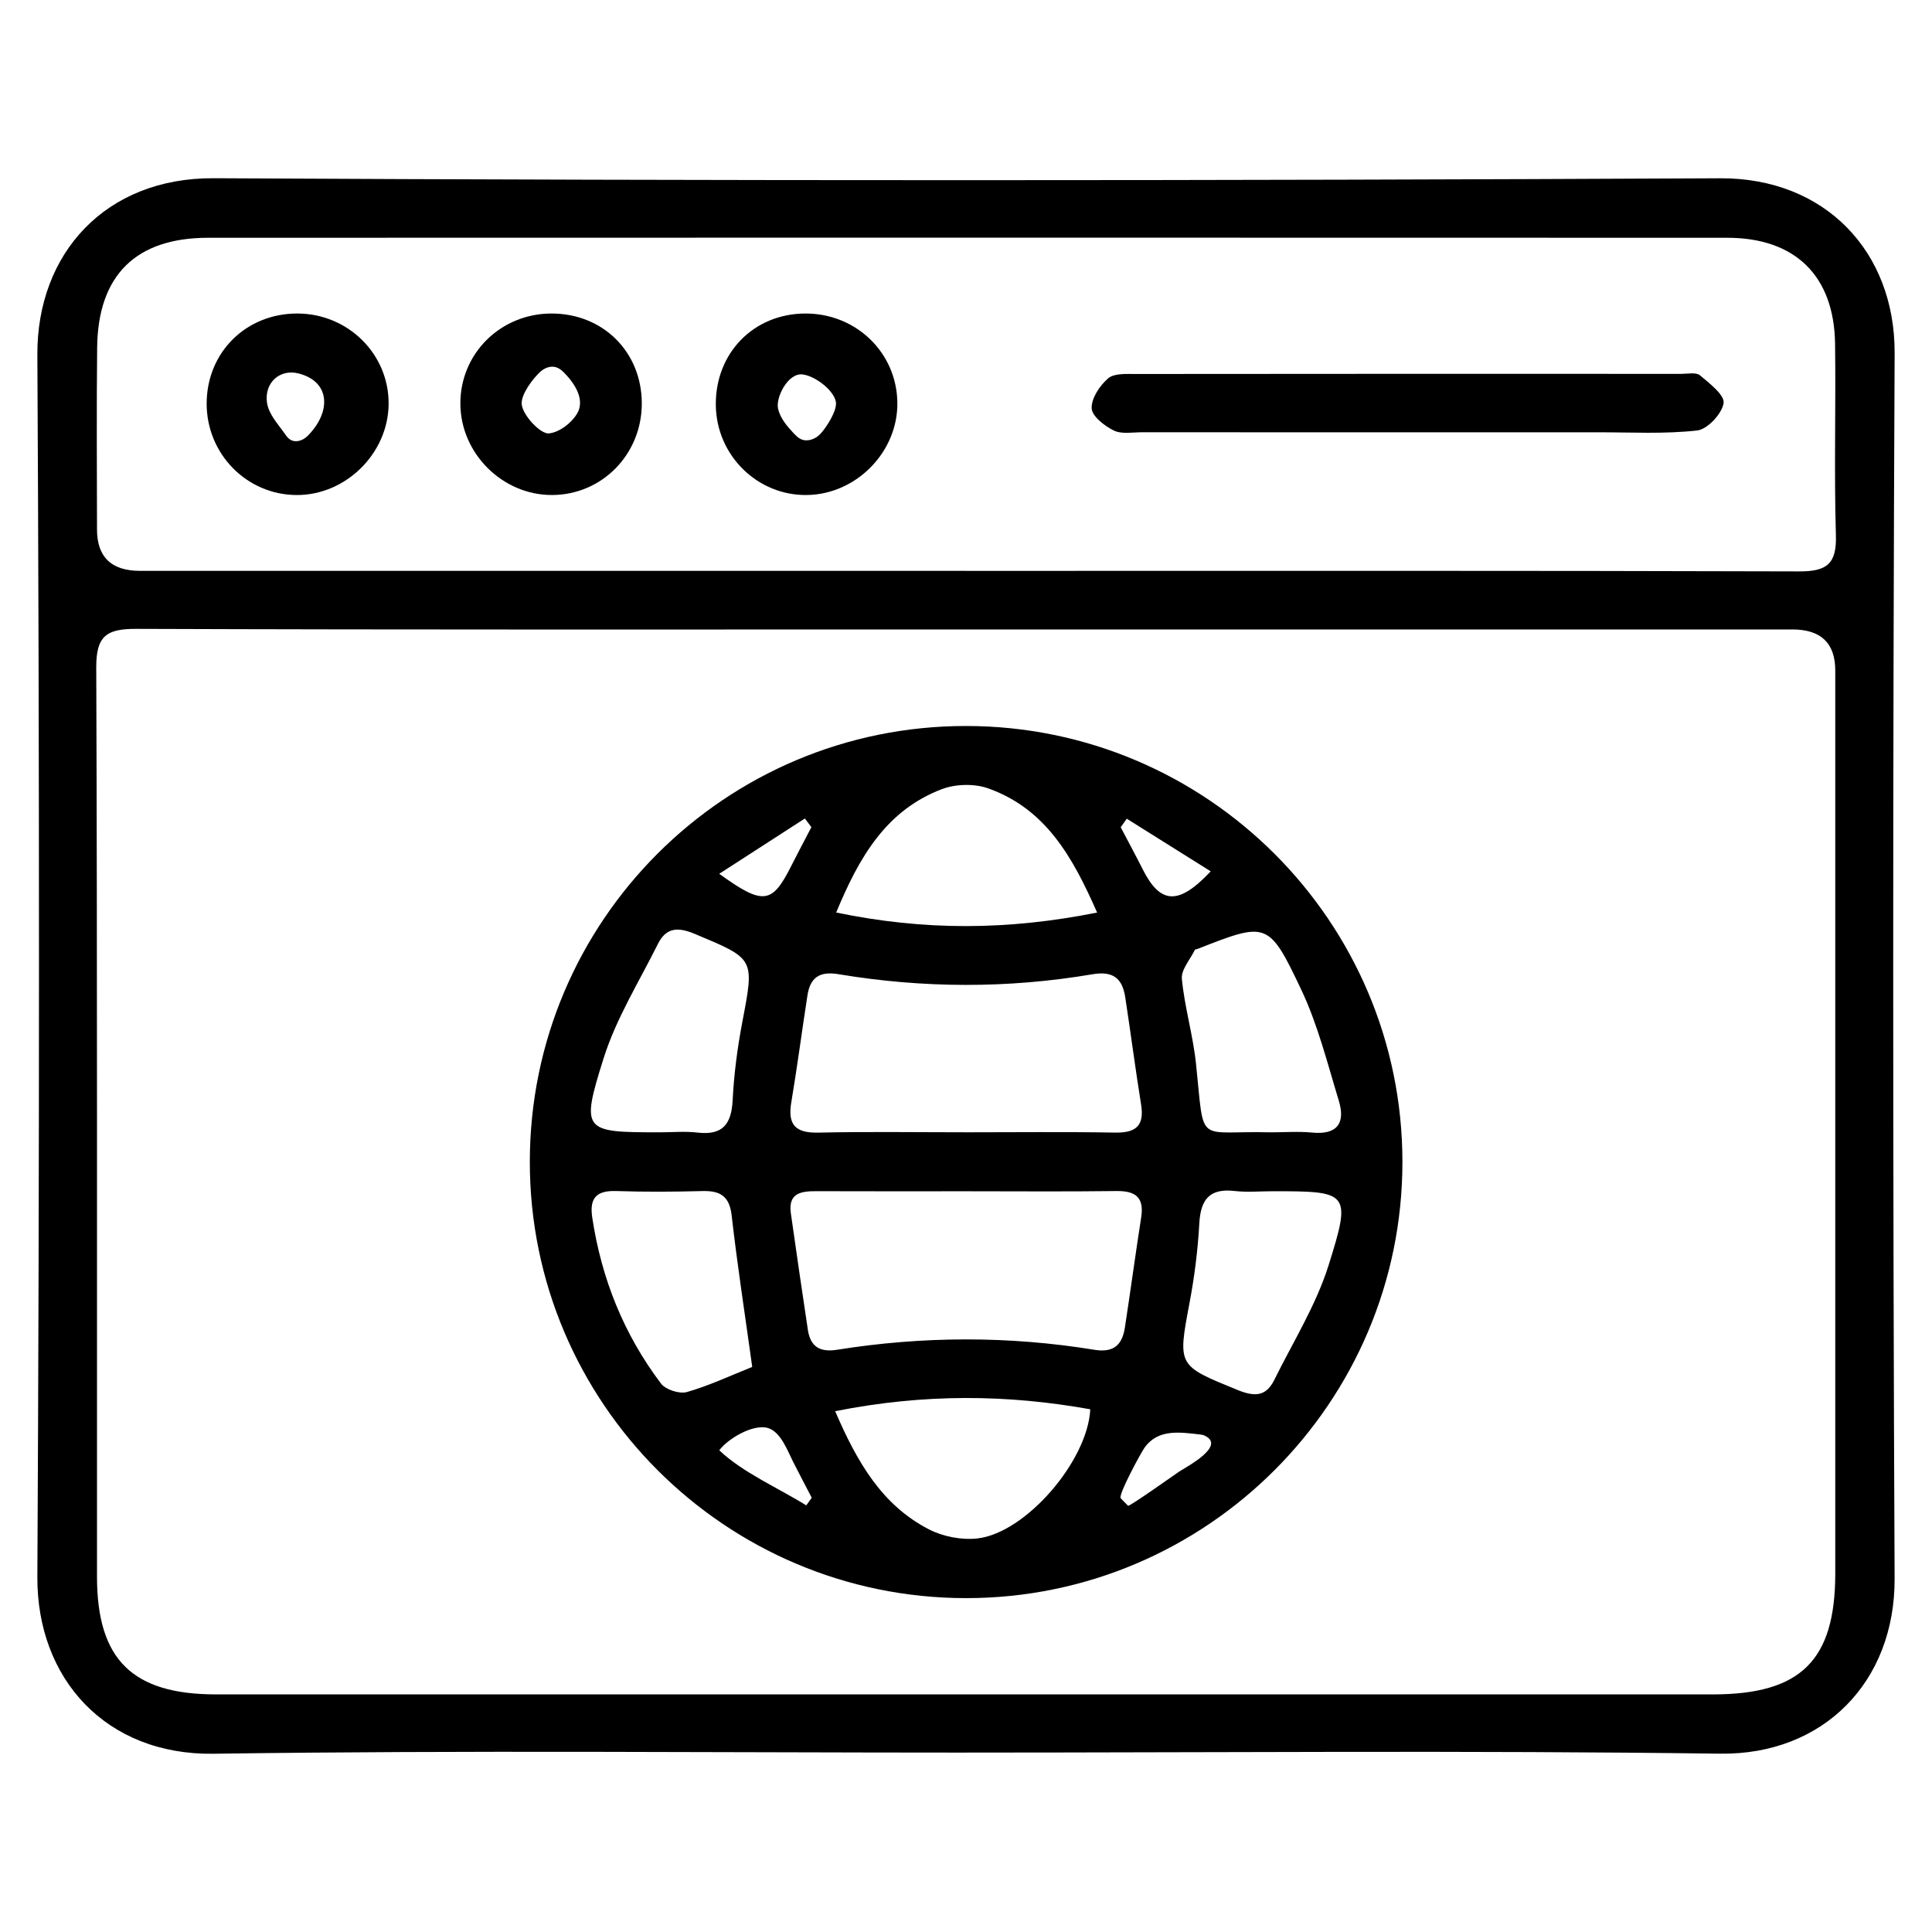 <?xml version="1.0" encoding="UTF-8"?><svg id="a" xmlns="http://www.w3.org/2000/svg" viewBox="0 0 793.7 793.7"><path d="M397.19,720c-103.15,0-206.32-1-309.46,.47-44.24,.63-72.61-30.85-72.38-72.66,.89-167.34,.89-334.68,0-502.02-.22-41.72,28.04-72.81,72.4-72.57,206.3,1.09,412.62,1.04,618.92,.02,43.09-.21,71.87,30.12,71.68,71.91-.78,167.77-.77,335.56-.01,503.33,.19,42.55-29.35,72.53-71.7,71.96-103.14-1.37-206.3-.45-309.46-.45Zm-.31-461.41c-113.63,0-227.26,.17-340.89-.24-12.25-.04-16.5,2.89-16.45,15.9,.48,124.5,.25,249.01,.31,373.52,.01,34.02,14.55,48.32,48.92,48.32,204.97,.02,409.94,.02,614.91,0,36.13,0,50.27-13.95,50.28-49.69,.03-123.63,.02-247.26,0-370.9q0-16.87-17.52-16.91c-113.19-.01-226.38,0-339.58,0Zm.11-24.06c114.06,0,228.11-.14,342.17,.21,11.34,.04,15.41-3.1,15.06-14.8-.77-26.19,0-52.41-.34-78.62-.35-27.94-16.3-43.63-44.32-43.64-208.01-.07-416.02-.07-624.03,0-29.75,0-45.31,15.44-45.62,45.11-.26,24.9-.09,49.8-.06,74.7q.02,16.99,17.6,17.03c113.18,.01,226.36,0,339.54,0Z"/><path d="M396.87,298.25c98.95,.05,179.27,80.3,179.27,179.12,0,98.79-80.45,179.2-179.27,179.17-98.9-.03-179.21-80.34-179.21-179.21,0-98.94,80.26-179.13,179.21-179.08Zm.19,191.14c-20.54,0-41.07,.05-61.61-.03-6.32-.03-11.75,.7-10.55,9.12,2.28,15.96,4.57,31.92,6.99,47.86,1.04,6.83,4.87,9.3,11.98,8.17,35.21-5.63,70.5-5.73,105.7,0,8.03,1.31,11.46-2.05,12.55-9.12,2.32-15.08,4.35-30.2,6.7-45.27,1.27-8.19-2.27-10.92-10.15-10.82-20.53,.27-41.07,.09-61.61,.09Zm-.57-24.22c20.54,0,41.08-.24,61.61,.12,8.57,.15,12.09-2.79,10.68-11.56-2.36-14.63-4.25-29.33-6.5-43.98-1.17-7.65-4.8-10.98-13.46-9.51-34.74,5.9-69.62,5.77-104.37-.03-7.93-1.32-11.61,1.49-12.74,8.75-2.28,14.64-4.18,29.34-6.64,43.95-1.56,9.24,1.79,12.6,11.14,12.39,20.09-.45,40.19-.14,60.29-.14Zm54.23-90.27c-10.04-22.82-21.07-42.57-44.74-51.02-5.67-2.02-13.41-1.83-19.06,.32-22.91,8.73-33.98,27.96-43.4,50.68,36.23,7.51,70.45,7.35,107.2,.01Zm-107.62,204.84c9.07,21.08,19.26,38.56,38.43,48.5,5.83,3.02,13.54,4.52,20.05,3.77,19.85-2.28,45.27-31.83,46.33-53.05-34.06-6.11-68.07-6.51-104.8,.78Zm-34.07-18.18c-3.01-21.72-6.14-41.93-8.45-62.22-.91-8.01-4.74-10.22-12.04-10.03-11.79,.31-23.6,.38-35.38-.01-8.13-.27-11.07,2.85-9.85,10.91,3.79,25.08,12.96,47.97,28.24,68.17,1.92,2.54,7.6,4.37,10.66,3.49,9.14-2.61,17.85-6.74,26.82-10.31Zm213.86-72.18c-5.24,0-10.54,.49-15.71-.1-10.3-1.18-13.94,3.51-14.48,13.31-.6,10.86-1.96,21.75-3.98,32.44-4.95,26.29-5.04,25.89,19.71,36,7.09,2.89,11.72,2.64,15.08-4.16,7.69-15.57,17.12-30.63,22.28-47.02,9.48-30.15,8.4-30.48-22.89-30.47Zm-.86-24.2c5.67,0,11.38-.44,17,.1,10.5,1.01,13.75-4.02,10.95-13.18-4.68-15.34-8.6-31.16-15.42-45.56-13.35-28.19-14.12-27.86-42.5-16.74-.41,.16-1.06,.17-1.2,.45-1.93,3.96-5.69,8.14-5.33,11.91,1.13,11.66,4.57,23.08,5.8,34.73,3.63,34.3-.38,27.47,30.68,28.29Zm-251.18,0c5.23,0,10.53-.5,15.69,.1,10.27,1.2,13.94-3.37,14.44-13.25,.55-10.84,1.98-21.71,4.02-32.39,4.97-26.06,5.06-25.68-19.63-36-7.1-2.97-11.79-2.49-15.12,4.2-7.72,15.52-17.13,30.56-22.28,46.93-9.46,30.07-8.39,30.41,22.88,30.4Zm192.04-128.84l-2.48,3.5c2.99,5.72,6.07,11.4,8.97,17.16,7.27,14.45,14.7,15.13,28,.96-11.72-7.35-23.11-14.49-34.49-21.63Zm-129.56,3.47c-.89-1.19-1.78-2.37-2.67-3.56-11.42,7.37-22.85,14.75-35.19,22.72,18.09,13.08,21.72,12.4,29.55-3.15,2.7-5.37,5.54-10.68,8.32-16.02Zm-37.83,255.99c9.52,9.11,24.42,15.58,35.72,22.63,.75-1.04,1.5-2.08,2.26-3.12-2.58-4.98-5.21-9.94-7.74-14.95-2.21-4.38-5.03-12.28-10.41-13.75-6.1-1.67-16.43,4.55-19.83,9.19Zm164.91,19.71c1,1.03,2,2.06,3,3.08,.48,.49,19.19-12.81,21.02-14.03,2.7-1.81,19.83-10.69,10.24-14.88-.5-.22-1.06-.29-1.61-.36-8.54-1-17.1-2.27-22.69,5.15-1.42,1.88-11.16,19.8-9.96,21.04Z"/><path d="M577.98,177.6c-36.27,0-72.54,.01-108.81-.02-3.93,0-8.41,.86-11.63-.73-3.8-1.87-8.93-5.86-9.06-9.11-.17-4.12,3.32-9.34,6.77-12.31,2.46-2.13,7.44-1.78,11.29-1.79,74.73-.09,149.45-.07,224.18-.05,2.61,0,6.07-.74,7.67,.61,3.95,3.31,10.21,8.14,9.69,11.43-.69,4.37-6.62,10.74-10.87,11.22-13.38,1.51-27.03,.73-40.57,.74-26.22,.03-52.44,.01-78.66,0Z"/><path d="M121.76,203.37c-20.53-.14-36.99-17.02-36.86-37.79,.14-21.01,16.36-36.92,37.48-36.78,20.82,.14,37.54,16.89,37.27,37.35-.26,20.24-17.69,37.36-37.89,37.22Zm-2.48-22.73s.1,.06,.15,.09c1.64,.91,3.75,.55,5.35-.42s2.81-2.47,3.98-3.94c6.83-8.57,6.43-19.76-6.12-22.95-7.79-1.98-14.09,3.93-12.96,11.95,.69,4.86,4.57,8.86,7.26,12.74,.66,.95,1.35,1.93,2.33,2.53Z"/><path d="M330.61,128.8c20.95-.18,37.74,15.94,38.04,36.52,.3,20.2-16.7,37.67-37,38.04-20.45,.37-37.38-16.28-37.58-36.98-.21-21.29,15.45-37.4,36.55-37.58Zm-1.48,51.66c2.58,1.13,5.73-.01,7.72-2.02,2.37-2.39,7.25-9.8,6.53-13.44-.95-4.74-8.5-10.59-13.72-11.18-5.96-.68-11.09,9.52-10.01,14.12,.91,3.9,3.63,7.09,6.37,10.01,.89,.95,1.82,1.91,3,2.46,.04,.02,.07,.03,.11,.05Z"/><path d="M263.66,165.67c.05,20.91-16.29,37.62-36.86,37.69-20.31,.07-37.5-16.97-37.67-37.34-.18-20.61,16.37-37.13,37.28-37.22,21.23-.09,37.2,15.71,37.25,36.87Zm-33.8-14.13c-.45-.28-.92-.51-1.42-.67-2.23-.69-4.7,.26-6.43,1.82-2.93,2.64-7.84,9.06-7.7,13.12,.16,4.52,7.7,12.63,11.24,12.24,4.34-.48,9.05-4.21,11.34-7.8,3.75-5.88-.75-12.61-4.95-16.95-.63-.65-1.31-1.28-2.08-1.77Z"/></svg>